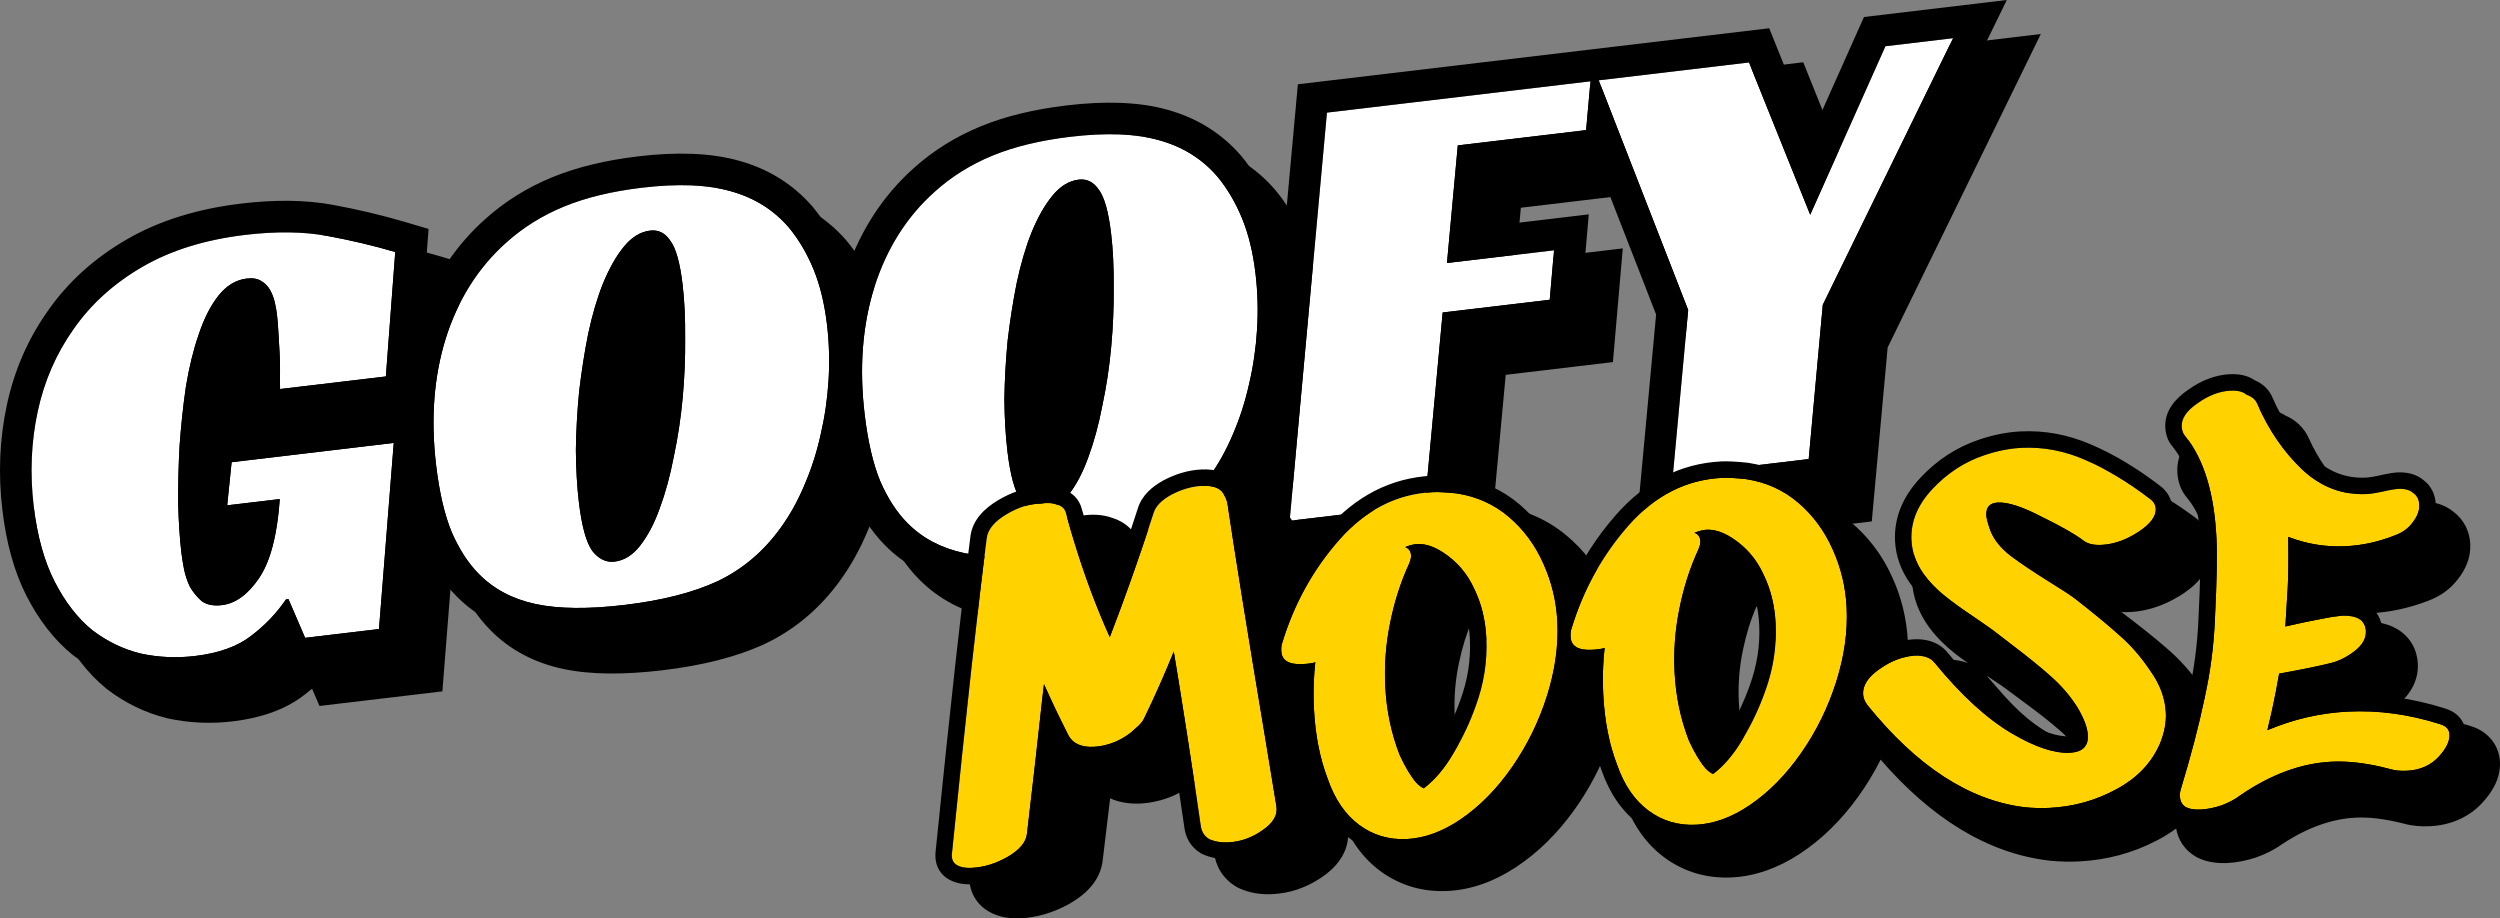 <svg width="147" height="54" viewBox="0 0 147 54" fill="none" xmlns="http://www.w3.org/2000/svg">
<rect x="0" y="0" width="147" height="54" fill="#808080" stroke="none"/>
<path fill-rule="evenodd" clip-rule="evenodd" d="M17.88 40.872C18.041 40.751 18.197 40.626 18.35 40.497L18.786 41.511L26.011 40.652L26.593 33.317C26.671 33.549 26.755 33.773 26.843 33.99L26.851 34.008L26.859 34.026C27.372 35.202 28.021 36.231 28.839 37.054C29.997 38.231 31.449 38.979 33.116 39.334C34.746 39.68 36.714 39.678 38.951 39.412C41.283 39.135 43.312 38.633 44.984 37.854L45.001 37.847C46.757 37.008 48.225 35.757 49.4 34.132C50.023 33.273 50.551 32.322 50.989 31.289C51.216 30.766 51.418 30.232 51.594 29.688C51.725 30.151 51.874 30.586 52.041 30.994L52.048 31.012L52.056 31.03C52.569 32.206 53.218 33.235 54.037 34.058C55.195 35.235 56.646 35.983 58.314 36.338C59.943 36.685 61.911 36.682 64.149 36.416C66.48 36.139 68.51 35.637 70.182 34.858L70.198 34.851C71.955 34.012 73.424 32.76 74.599 31.134C75.222 30.275 75.749 29.326 76.187 28.293C76.266 28.111 76.342 27.927 76.415 27.743L75.775 34.735L87.487 33.343L88.536 22.04L94.839 21.291L95.42 14.605L89.138 15.352L89.426 12.215L95.858 11.45L99.379 20.493L98.306 32.056L110.06 30.659L110.994 20.431L120 2L111.602 2.998L108.53 9.879L106.03 3.661L78.316 6.956L77.445 16.48C77.274 15.634 77.041 14.843 76.739 14.113C76.292 13.032 75.718 12.055 75.008 11.196L74.996 11.181L74.984 11.167C73.838 9.835 72.374 8.932 70.652 8.456C68.967 7.981 66.964 7.932 64.724 8.198C62.835 8.423 61.14 8.823 59.667 9.428C58.198 10.031 56.881 10.85 55.728 11.887C53.942 13.482 52.641 15.479 51.812 17.831C51.729 17.584 51.639 17.343 51.541 17.109C51.094 16.028 50.52 15.051 49.811 14.192L49.799 14.177L49.787 14.163C48.641 12.831 47.177 11.928 45.455 11.452C43.77 10.977 41.766 10.928 39.526 11.194C37.637 11.419 35.942 11.819 34.469 12.424C33.001 13.027 31.683 13.846 30.53 14.883C28.9 16.339 27.674 18.13 26.842 20.219L27.2 15.462L25.764 15.037C24.433 14.645 23.038 14.315 21.58 14.046C19.955 13.748 18.155 13.735 16.204 13.967C13.653 14.27 11.384 14.958 9.446 16.082C7.558 17.176 6.001 18.573 4.814 20.278C3.642 21.932 2.84 23.78 2.405 25.805C1.974 27.806 1.889 29.866 2.139 31.976C2.367 33.898 2.826 35.61 3.568 37.057C4.275 38.433 5.159 39.599 6.25 40.489L6.273 40.507L6.296 40.525C7.365 41.342 8.546 41.917 9.829 42.232L9.856 42.239L9.883 42.245C11.132 42.513 12.4 42.569 13.679 42.417C15.281 42.227 16.733 41.758 17.88 40.872Z" fill="black"/>
<path d="M13.619 27.177L23.152 26.043L22.284 36.988L17.941 37.504L16.962 35.228L16.814 35.245C16.264 36.059 15.578 36.776 14.755 37.397C13.958 38.015 12.859 38.407 11.461 38.574C10.381 38.702 9.318 38.654 8.271 38.429C7.246 38.178 6.295 37.717 5.42 37.049C4.566 36.353 3.832 35.406 3.217 34.208C2.602 33.01 2.19 31.526 1.98 29.757C1.753 27.84 1.832 25.986 2.217 24.196C2.602 22.406 3.306 20.789 4.329 19.347C5.35 17.88 6.698 16.66 8.375 15.688C10.051 14.716 12.067 14.09 14.423 13.81C16.239 13.594 17.846 13.615 19.246 13.872C20.645 14.13 21.976 14.445 23.24 14.818L22.689 22.136L16.468 22.875C16.461 22.602 16.459 22.278 16.465 21.904C16.47 21.529 16.462 21.144 16.44 20.748C16.415 20.327 16.391 19.919 16.369 19.523C16.347 19.127 16.319 18.781 16.284 18.486C16.261 18.29 16.222 18.07 16.168 17.827C16.112 17.559 16.02 17.309 15.893 17.075C15.765 16.841 15.595 16.662 15.381 16.537C15.164 16.389 14.872 16.336 14.504 16.38C13.866 16.456 13.309 16.796 12.833 17.401C12.379 17.978 11.996 18.734 11.684 19.669C11.368 20.578 11.117 21.605 10.929 22.749C10.765 23.89 10.642 25.051 10.558 26.232C10.495 27.386 10.469 28.523 10.477 29.644C10.507 30.737 10.57 31.689 10.666 32.5C10.695 32.746 10.744 33.051 10.812 33.417C10.88 33.783 10.998 34.143 11.164 34.497C11.352 34.823 11.585 35.107 11.862 35.348C12.161 35.562 12.556 35.64 13.047 35.581C13.857 35.485 14.59 34.949 15.245 33.974C15.901 32.999 16.303 31.456 16.451 29.345L13.359 29.712L13.619 27.177Z" fill="white"/>
<path d="M37.745 11.037C39.855 10.786 41.592 10.854 42.957 11.24C44.346 11.623 45.488 12.335 46.383 13.375C46.964 14.078 47.446 14.893 47.83 15.82C48.213 16.746 48.479 17.836 48.628 19.089C48.756 20.171 48.786 21.264 48.718 22.368C48.65 23.473 48.491 24.551 48.243 25.602C48.016 26.626 47.697 27.611 47.286 28.557C46.898 29.476 46.436 30.303 45.901 31.04C44.896 32.43 43.664 33.474 42.203 34.171C40.765 34.84 38.941 35.306 36.733 35.569C34.598 35.823 32.854 35.806 31.501 35.518C30.148 35.23 29.033 34.64 28.156 33.748C27.535 33.124 27.002 32.302 26.558 31.283C26.138 30.262 25.833 28.952 25.644 27.355C25.32 24.627 25.511 22.137 26.214 19.885C26.939 17.605 28.123 15.733 29.766 14.266C30.756 13.376 31.891 12.668 33.172 12.142C34.454 11.616 35.978 11.247 37.745 11.037ZM36.133 33.023C36.697 32.956 37.196 32.648 37.628 32.098C38.082 31.521 38.468 30.789 38.786 29.904C39.126 28.992 39.404 27.974 39.619 26.852C39.859 25.727 40.033 24.572 40.142 23.388C40.25 22.204 40.299 21.039 40.287 19.894C40.298 18.721 40.247 17.668 40.137 16.734C39.985 15.456 39.747 14.6 39.422 14.165C39.118 13.703 38.721 13.501 38.23 13.559C37.666 13.626 37.155 13.936 36.698 14.489C36.241 15.042 35.829 15.764 35.462 16.655C35.116 17.518 34.823 18.512 34.583 19.637C34.365 20.735 34.188 21.865 34.052 23.028C33.941 24.188 33.877 25.329 33.861 26.453C33.869 27.573 33.929 28.6 34.039 29.534C34.205 30.935 34.468 31.888 34.826 32.394C35.206 32.872 35.642 33.082 36.133 33.023Z" fill="white"/>
<path d="M62.942 8.042C65.052 7.791 66.79 7.858 68.154 8.244C69.543 8.627 70.685 9.339 71.58 10.379C72.161 11.082 72.644 11.897 73.027 12.824C73.41 13.75 73.677 14.84 73.825 16.093C73.953 17.175 73.983 18.268 73.915 19.372C73.847 20.477 73.689 21.555 73.44 22.607C73.213 23.63 72.894 24.615 72.484 25.561C72.095 26.48 71.633 27.307 71.098 28.044C70.094 29.434 68.861 30.478 67.401 31.175C65.962 31.845 64.139 32.311 61.93 32.573C59.795 32.827 58.052 32.81 56.699 32.522C55.346 32.234 54.231 31.644 53.353 30.752C52.732 30.128 52.199 29.306 51.755 28.288C51.335 27.266 51.031 25.956 50.841 24.359C50.518 21.631 50.708 19.141 51.412 16.889C52.137 14.61 53.321 12.737 54.964 11.271C55.953 10.38 57.088 9.672 58.37 9.146C59.651 8.62 61.175 8.252 62.942 8.042ZM61.33 30.028C61.895 29.961 62.393 29.652 62.825 29.102C63.279 28.525 63.666 27.794 63.984 26.908C64.323 25.996 64.601 24.978 64.816 23.856C65.056 22.731 65.231 21.576 65.339 20.392C65.448 19.208 65.496 18.043 65.485 16.898C65.495 15.726 65.445 14.672 65.334 13.738C65.183 12.46 64.944 11.604 64.619 11.169C64.315 10.707 63.918 10.505 63.427 10.563C62.863 10.63 62.352 10.94 61.895 11.493C61.438 12.046 61.026 12.768 60.659 13.659C60.313 14.522 60.021 15.517 59.781 16.642C59.562 17.739 59.385 18.869 59.249 20.032C59.138 21.192 59.074 22.333 59.058 23.457C59.066 24.577 59.126 25.604 59.237 26.538C59.403 27.939 59.665 28.892 60.024 29.398C60.404 29.876 60.839 30.086 61.33 30.028Z" fill="white"/>
<path d="M78.024 6.622L93.52 4.78L93.263 7.651L85.718 8.549L85.082 15.465L91.376 14.717L91.124 17.626L84.829 18.374L83.78 29.676L75.83 30.622L78.024 6.622Z" fill="white"/>
<path d="M107.18 17.922L106.351 26.993L98.364 27.942L99.265 18.228L94.006 4.722L102.84 3.672L106.44 12.627L110.864 2.718L114.84 2.245L107.18 17.922Z" fill="white"/>
<path fill-rule="evenodd" clip-rule="evenodd" d="M12.481 25.443L23.651 24.115C23.653 24.04 23.656 23.965 23.66 23.89L14.671 24.958L14.615 22.927C14.607 22.62 14.606 22.269 14.612 21.877C14.616 21.55 14.609 21.209 14.589 20.855C14.565 20.433 14.541 20.024 14.519 19.626C14.498 19.257 14.472 18.951 14.443 18.705C14.434 18.626 14.419 18.532 14.399 18.422C14.365 18.458 14.328 18.5 14.289 18.55C14.003 18.913 13.707 19.461 13.441 20.258L13.438 20.267L13.434 20.277C13.162 21.064 12.934 21.98 12.761 23.032C12.648 23.824 12.554 24.628 12.481 25.443ZM10.558 26.232C10.642 25.051 10.765 23.89 10.929 22.749C11.117 21.605 11.368 20.578 11.684 19.669C11.996 18.734 12.379 17.978 12.833 17.401C13.309 16.796 13.866 16.456 14.504 16.38C14.872 16.336 15.164 16.389 15.381 16.537C15.595 16.662 15.765 16.841 15.893 17.075C16.02 17.309 16.112 17.559 16.168 17.827C16.222 18.07 16.261 18.29 16.284 18.486C16.319 18.781 16.347 19.127 16.369 19.523C16.391 19.919 16.415 20.327 16.44 20.748C16.445 20.835 16.449 20.922 16.453 21.008C16.465 21.313 16.469 21.612 16.465 21.904C16.459 22.278 16.461 22.602 16.468 22.875L22.689 22.136L23.24 14.818C21.976 14.445 20.645 14.13 19.246 13.872C17.846 13.615 16.239 13.594 14.423 13.81C12.067 14.09 10.051 14.716 8.375 15.688C6.698 16.66 5.35 17.88 4.329 19.347C3.306 20.789 2.602 22.406 2.217 24.196C1.832 25.986 1.753 27.84 1.98 29.757C2.19 31.526 2.602 33.01 3.217 34.208L1.568 35.057C0.826 33.61 0.367 31.898 0.139 29.976C-0.111 27.866 -0.026 25.806 0.405 23.805C0.84 21.78 1.642 19.932 2.814 18.278C4.001 16.573 5.558 15.176 7.446 14.082C9.384 12.958 11.653 12.27 14.205 11.967C16.155 11.735 17.955 11.748 19.58 12.046C21.038 12.315 22.433 12.645 23.764 13.037L25.2 13.462L24.842 18.218C25.674 16.129 26.9 14.339 28.53 12.883C29.683 11.846 31.001 11.027 32.469 10.424C33.942 9.819 35.637 9.419 37.526 9.194C39.766 8.928 41.77 8.977 43.455 9.452C45.177 9.928 46.641 10.831 47.787 12.163L47.799 12.177L47.811 12.192C48.52 13.051 49.094 14.028 49.542 15.109C49.639 15.343 49.729 15.584 49.812 15.831C50.641 13.479 51.941 11.482 53.728 9.887C54.881 8.85 56.198 8.031 57.667 7.428C59.14 6.823 60.835 6.423 62.723 6.198C64.964 5.932 66.968 5.981 68.653 6.456C70.374 6.932 71.838 7.835 72.984 9.167L72.996 9.181L73.008 9.196C73.718 10.055 74.292 11.032 74.739 12.113C75.041 12.842 75.274 13.634 75.445 14.479L76.315 4.956L104.03 1.661L106.529 7.879L109.602 0.999L118 0L108.994 18.431L108.06 28.659L96.306 30.056L97.379 18.493L93.858 9.45L87.426 10.215L87.138 13.352L93.42 12.605L92.839 19.291L86.536 20.04L85.487 31.343L73.775 32.735L74.415 25.744C74.342 25.928 74.266 26.112 74.187 26.294C73.749 27.326 73.221 28.276 72.598 29.134C71.423 30.76 69.954 32.013 68.198 32.851L68.19 32.855L68.182 32.858C66.51 33.637 64.48 34.139 62.149 34.416C59.911 34.682 57.943 34.685 56.314 34.338C54.647 33.983 53.195 33.235 52.037 32.059C51.218 31.235 50.569 30.206 50.056 29.03L50.048 29.012L50.041 28.994C49.873 28.587 49.725 28.151 49.594 27.689C49.418 28.232 49.216 28.766 48.99 29.289C48.552 30.322 48.024 31.271 47.401 32.129C46.226 33.755 44.757 35.008 43.001 35.847L42.993 35.85L42.985 35.854C41.312 36.632 39.283 37.135 36.951 37.412C34.714 37.678 32.746 37.68 31.116 37.334C29.449 36.979 27.998 36.231 26.84 35.054C26.021 34.231 25.372 33.202 24.859 32.026L24.851 32.008L24.843 31.99C24.755 31.774 24.671 31.55 24.593 31.318L24.011 38.652L16.786 39.511L16.35 38.498C16.197 38.626 16.041 38.751 15.88 38.872C14.733 39.758 13.281 40.227 11.679 40.417C10.4 40.569 9.132 40.513 7.883 40.245L7.856 40.239L7.829 40.232C6.546 39.917 5.365 39.342 4.296 38.525L4.273 38.507L4.25 38.489C3.159 37.599 2.275 36.433 1.568 35.057L3.217 34.208C3.832 35.406 4.566 36.353 5.42 37.049C6.295 37.717 7.246 38.178 8.271 38.429C9.318 38.654 10.381 38.702 11.461 38.574C12.859 38.407 13.958 38.015 14.755 37.397C15.046 37.177 15.32 36.945 15.577 36.701C16.027 36.275 16.424 35.811 16.77 35.311C16.785 35.289 16.8 35.267 16.814 35.245L16.962 35.228L17.941 37.504L22.284 36.988L23.152 26.043L13.619 27.177L13.359 29.712L16.451 29.345C16.402 30.038 16.326 30.67 16.223 31.241C16.012 32.408 15.686 33.319 15.245 33.974C14.59 34.949 13.857 35.485 13.047 35.581C12.556 35.64 12.161 35.562 11.862 35.348C11.585 35.107 11.352 34.823 11.164 34.497C10.998 34.143 10.88 33.783 10.812 33.417C10.744 33.051 10.695 32.746 10.666 32.5C10.57 31.689 10.507 30.737 10.477 29.644C10.469 28.523 10.495 27.386 10.558 26.232ZM12.445 31.69C12.464 31.897 12.485 32.094 12.507 32.281C12.529 32.471 12.57 32.733 12.634 33.076C12.668 33.255 12.723 33.44 12.807 33.631C12.829 33.665 12.851 33.698 12.875 33.729C12.995 33.697 13.288 33.561 13.708 32.937C13.914 32.632 14.116 32.158 14.281 31.472L12.445 31.69ZM28.156 33.748C29.033 34.64 30.148 35.23 31.501 35.518C32.854 35.806 34.598 35.823 36.733 35.569C38.941 35.306 40.765 34.84 42.203 34.171C43.664 33.474 44.896 32.43 45.901 31.04C46.436 30.303 46.898 29.476 47.286 28.557C47.697 27.611 48.016 26.626 48.243 25.602C48.491 24.551 48.65 23.473 48.718 22.368C48.786 21.264 48.756 20.171 48.628 19.089C48.479 17.836 48.213 16.746 47.83 15.82C47.446 14.893 46.964 14.078 46.383 13.375C45.488 12.335 44.346 11.623 42.957 11.24C41.592 10.854 39.855 10.786 37.745 11.037C35.978 11.247 34.454 11.616 33.172 12.142C31.891 12.668 30.756 13.376 29.766 14.266C28.123 15.733 26.939 17.605 26.214 19.885C25.511 22.137 25.32 24.627 25.644 27.355C25.833 28.952 26.138 30.262 26.558 31.283C27.002 32.302 27.535 33.124 28.156 33.748ZM39.422 14.165C39.118 13.703 38.721 13.501 38.23 13.559C37.666 13.626 37.155 13.936 36.698 14.489C36.241 15.042 35.829 15.764 35.462 16.655C35.116 17.518 34.823 18.512 34.583 19.637C34.365 20.735 34.188 21.865 34.052 23.028C33.941 24.188 33.877 25.329 33.861 26.453C33.869 27.573 33.929 28.6 34.039 29.534C34.205 30.935 34.468 31.888 34.826 32.394C35.206 32.872 35.642 33.082 36.133 33.023C36.697 32.956 37.196 32.648 37.628 32.098C38.082 31.521 38.468 30.789 38.786 29.904C39.126 28.992 39.404 27.974 39.619 26.852C39.859 25.727 40.033 24.572 40.142 23.388C40.25 22.204 40.299 21.039 40.287 19.894C40.298 18.721 40.247 17.668 40.137 16.734C39.985 15.456 39.747 14.6 39.422 14.165ZM36.184 30.934C36.482 30.551 36.778 30.013 37.042 29.276L37.046 29.266L37.05 29.256C37.348 28.455 37.6 27.539 37.799 26.502L37.803 26.483L37.806 26.464C38.031 25.413 38.194 24.332 38.296 23.218C38.399 22.094 38.445 20.992 38.434 19.912L38.434 19.895L38.434 19.878C38.444 18.765 38.396 17.793 38.296 16.953C38.234 16.427 38.16 16.023 38.084 15.724C37.791 16.091 37.482 16.62 37.178 17.354C36.883 18.095 36.62 18.977 36.399 20.013C36.193 21.05 36.025 22.12 35.895 23.225C35.79 24.322 35.73 25.4 35.714 26.459C35.723 27.515 35.779 28.466 35.88 29.315C35.956 29.959 36.049 30.449 36.147 30.806C36.16 30.852 36.172 30.894 36.184 30.934ZM53.353 30.752C54.231 31.644 55.346 32.234 56.699 32.522C58.052 32.81 59.795 32.827 61.93 32.573C64.139 32.311 65.962 31.845 67.401 31.175C68.861 30.478 70.094 29.434 71.098 28.044C71.633 27.307 72.095 26.48 72.484 25.561C72.894 24.615 73.213 23.63 73.44 22.607C73.689 21.555 73.847 20.477 73.915 19.372C73.983 18.268 73.953 17.175 73.825 16.093C73.677 14.84 73.41 13.75 73.027 12.824C72.644 11.897 72.161 11.082 71.58 10.379C70.685 9.339 69.543 8.627 68.154 8.244C66.79 7.858 65.052 7.791 62.942 8.042C61.175 8.252 59.651 8.62 58.37 9.146C57.088 9.672 55.953 10.38 54.964 11.271C53.321 12.737 52.137 14.61 51.412 16.889C50.708 19.141 50.518 21.631 50.841 24.359C51.031 25.956 51.335 27.266 51.755 28.288C52.199 29.306 52.732 30.128 53.353 30.752ZM64.619 11.169C64.944 11.604 65.183 12.46 65.334 13.738C65.445 14.672 65.495 15.726 65.485 16.898C65.496 18.043 65.448 19.208 65.339 20.392C65.231 21.576 65.056 22.731 64.816 23.856C64.601 24.978 64.323 25.996 63.984 26.908C63.666 27.794 63.279 28.525 62.825 29.102C62.393 29.652 61.895 29.961 61.33 30.028C60.839 30.086 60.404 29.876 60.024 29.398C59.665 28.892 59.403 27.939 59.237 26.538C59.126 25.604 59.066 24.577 59.058 23.457C59.074 22.333 59.138 21.192 59.249 20.032C59.385 18.869 59.562 17.739 59.781 16.642C60.021 15.517 60.313 14.522 60.659 13.659C61.026 12.768 61.438 12.046 61.895 11.493C62.352 10.94 62.863 10.63 63.427 10.563C63.918 10.505 64.315 10.707 64.619 11.169ZM62.376 14.358C62.08 15.099 61.817 15.982 61.596 17.017C61.39 18.054 61.222 19.124 61.093 20.229C60.988 21.326 60.928 22.404 60.912 23.463C60.92 24.519 60.977 25.47 61.077 26.319C61.154 26.963 61.246 27.453 61.345 27.811C61.357 27.856 61.37 27.898 61.382 27.938C61.679 27.555 61.975 27.017 62.24 26.28L62.243 26.27L62.247 26.26C62.545 25.459 62.797 24.543 62.996 23.506L63 23.487L63.004 23.468C63.228 22.418 63.391 21.336 63.493 20.223C63.596 19.098 63.642 17.997 63.631 16.916L63.631 16.899L63.631 16.882C63.641 15.77 63.593 14.797 63.494 13.957C63.431 13.431 63.358 13.027 63.281 12.729C62.989 13.095 62.679 13.624 62.376 14.358ZM84.829 18.374L91.124 17.626L91.376 14.717L85.082 15.465L85.718 8.549L93.263 7.651L93.52 4.78L78.024 6.622L75.83 30.622L83.78 29.676L84.829 18.374ZM99.265 18.228L98.364 27.942L106.351 26.993L107.18 17.922L114.84 2.245L110.864 2.718L106.44 12.627L102.84 3.672L94.006 4.722L99.265 18.228Z" fill="black"/>
<path fill-rule="evenodd" clip-rule="evenodd" d="M79.801 32.904C78.756 34.051 77.89 35.31 77.203 36.677C76.865 34.646 76.597 32.979 76.397 31.675L76.379 31.551L76.341 31.431C76.296 31.288 76.213 31.034 76.065 30.778C75.438 29.477 74.028 29.273 73.122 29.316C72.25 29.357 71.415 29.601 70.628 29.998L70.617 30.004L70.605 30.01C69.847 30.407 69.045 31.036 68.73 32.026C68.437 32.903 68.136 33.77 67.829 34.628C67.552 33.819 67.291 32.98 67.044 32.112C66.816 31.232 66.147 30.678 65.392 30.447C64.82 30.247 64.24 30.233 63.714 30.306C62.753 30.344 61.843 30.66 61.003 31.145C60.133 31.648 59.216 32.449 59.038 33.674L59.037 33.682L59.036 33.69C58.523 37.493 57.85 43.38 57.015 51.338C56.978 51.688 57 52.117 57.192 52.553C57.394 53.011 57.735 53.362 58.139 53.596C58.765 53.956 59.449 54.022 60.013 53.995C61.002 53.947 61.946 53.653 62.83 53.172L62.84 53.167L62.849 53.161C63.722 52.672 64.706 51.855 64.841 50.569C65.001 49.254 65.146 48.045 65.276 46.942C65.838 47.195 66.462 47.275 67.047 47.247C67.699 47.216 68.33 47.063 68.933 46.815L68.955 46.806L68.977 46.796C69.557 46.539 70.094 46.208 70.547 45.781C70.595 45.742 70.644 45.701 70.692 45.658C70.933 47.171 71.163 48.661 71.382 50.129C71.484 50.935 71.912 51.688 72.719 52.153L72.79 52.194L72.865 52.229C73.49 52.516 74.157 52.607 74.805 52.576C75.853 52.526 76.822 52.189 77.683 51.608C78.485 51.081 79.315 50.194 79.271 48.968C79.752 49.887 80.398 50.675 81.24 51.275C82.38 52.088 83.697 52.457 85.116 52.389C86.531 52.322 87.872 51.82 89.121 51.001L89.123 51L89.125 50.999C90.436 50.135 91.576 49.005 92.556 47.641C93.463 46.378 94.173 45.016 94.685 43.557C94.815 44.838 95.089 46.035 95.523 47.138C96.021 48.503 96.804 49.663 97.947 50.478C99.086 51.291 100.404 51.66 101.823 51.592C103.237 51.525 104.578 51.022 105.828 50.204L105.83 50.203L105.832 50.201C107.143 49.338 108.283 48.208 109.263 46.843C109.762 46.148 110.202 45.422 110.581 44.667C113.536 48.078 116.842 50.186 120.527 50.608L120.543 50.61L120.559 50.611C121.116 50.665 121.672 50.679 122.228 50.652C123.861 50.575 125.4 50.164 126.821 49.42C127.227 49.211 127.607 48.976 127.958 48.717C128.071 49.371 128.446 49.986 129.124 50.378L129.185 50.413L129.248 50.443C129.827 50.718 130.439 50.769 130.961 50.745C131.517 50.718 132.069 50.608 132.61 50.434L132.639 50.425L132.668 50.415C133.211 50.22 133.726 49.968 134.179 49.64C135.725 48.623 137.166 48.142 138.52 48.077C139.293 48.04 140.229 48.143 141.349 48.43C141.852 48.573 142.373 48.605 142.868 48.582C144.048 48.526 145.124 48.095 145.939 47.226C146.474 46.656 147.049 45.821 146.997 44.789C146.971 44.292 146.786 43.78 146.384 43.359C146.017 42.974 145.573 42.773 145.194 42.666C143.585 42.174 141.972 41.91 140.359 41.883C140.526 41.781 140.688 41.671 140.845 41.553C141.573 41.007 142.226 40.157 142.168 39.014C142.127 38.226 141.744 37.451 140.938 36.98C140.259 36.583 139.489 36.53 138.879 36.559L138.817 36.562L138.216 36.632L138.168 36.64C137.997 36.67 137.826 36.7 137.655 36.731C137.667 36.517 137.676 36.275 137.682 36.007C138.23 36.07 138.785 36.089 139.346 36.062C140.501 36.007 141.635 35.762 142.74 35.34C143.448 35.083 144.073 34.658 144.536 34.041C144.963 33.499 145.293 32.799 145.251 31.98C145.215 31.277 144.91 30.568 144.242 30.076C143.577 29.543 142.777 29.452 142.171 29.481C141.928 29.492 141.586 29.553 141.297 29.608L141.264 29.614L141.232 29.621C140.742 29.731 140.486 29.765 140.394 29.769C139.491 29.812 138.707 29.545 137.956 28.876C137.069 28.062 136.33 27.036 135.756 25.768C135.466 25.111 134.949 24.681 134.38 24.432C133.749 24.037 133.037 23.98 132.508 24.005C131.478 24.054 130.534 24.433 129.695 25.008C128.893 25.537 127.959 26.442 128.028 27.781C128.053 28.27 128.208 28.838 128.64 29.322C128.948 29.697 129.221 30.174 129.444 30.771C129.305 30.615 129.148 30.477 128.979 30.359C127.63 29.365 126.272 28.573 124.905 28.004C123.469 27.396 121.971 27.12 120.429 27.194C119.57 27.235 118.704 27.405 117.836 27.686C116.392 28.152 115.135 28.95 114.078 30.047C112.973 31.195 112.341 32.571 112.42 34.124C112.472 35.129 112.83 36.055 113.429 36.879L113.436 36.889L113.444 36.899C113.867 37.465 114.372 37.972 114.948 38.422C115.186 38.608 115.443 38.799 115.718 38.993C115.241 38.814 114.738 38.763 114.276 38.785C113.523 38.821 112.813 39.023 112.149 39.347C112.198 38.794 112.209 38.244 112.181 37.697C112.112 36.363 111.797 35.085 111.234 33.873C110.658 32.613 109.838 31.532 108.773 30.655C107.659 29.736 106.346 29.171 104.88 28.954L104.838 28.948L104.796 28.943C104.165 28.88 103.597 28.845 103.154 28.866C100.545 28.991 98.312 30.126 96.507 32.106L96.507 32.107C95.764 32.922 95.112 33.793 94.55 34.72C94.543 34.704 94.535 34.687 94.528 34.671C93.951 33.411 93.132 32.329 92.067 31.452C90.952 30.534 89.64 29.968 88.174 29.751L88.132 29.745L88.089 29.741C87.459 29.678 86.891 29.642 86.448 29.664C83.838 29.788 81.606 30.924 79.801 32.904L79.801 32.904ZM103.286 35.647C102.945 36.431 102.678 37.281 102.49 38.198L102.489 38.202L102.488 38.206C102.272 39.234 102.191 40.262 102.244 41.293C102.3 42.38 102.507 43.395 102.86 44.344C102.879 44.313 102.898 44.281 102.918 44.249L102.926 44.234L102.935 44.22C103.396 43.475 103.77 42.708 104.059 41.919L104.063 41.908L104.067 41.898C104.463 40.861 104.629 39.824 104.575 38.773C104.533 37.962 104.349 37.276 104.05 36.689L104.038 36.665L104.026 36.64C103.843 36.249 103.599 35.922 103.286 35.647ZM122.031 43.919C121.781 43.588 121.479 43.264 121.118 42.949C120.58 42.478 119.878 41.924 119.003 41.284L117.95 40.501L117.653 40.289C117.452 40.152 117.171 39.965 116.806 39.724L117.302 40.289C118.77 42.024 119.677 42.682 120.879 43.357L120.882 43.359L120.884 43.36C121.327 43.611 121.708 43.792 122.031 43.919ZM124.742 35.99C125.821 36.804 126.706 37.509 127.384 38.102C128.14 38.739 128.814 39.495 129.413 40.355C129.517 40.497 129.616 40.641 129.708 40.787C129.832 39.972 129.911 39.152 129.945 38.327L129.945 38.318L129.946 38.309C130.052 36.276 130.076 34.853 130.033 33.996C130.014 33.638 129.986 33.3 129.948 32.981C129.675 33.957 128.833 34.618 128.213 35.007C127.3 35.578 126.303 35.938 125.237 35.989C125.077 35.996 124.909 35.997 124.736 35.986L124.742 35.99ZM86.579 36.444C86.238 37.229 85.972 38.078 85.784 38.995L85.783 38.999L85.782 39.003C85.566 40.032 85.485 41.059 85.538 42.09C85.593 43.177 85.801 44.192 86.154 45.141C86.173 45.11 86.192 45.078 86.211 45.046L86.22 45.032L86.228 45.017C86.69 44.272 87.064 43.505 87.353 42.716L87.357 42.706L87.361 42.695C87.757 41.659 87.922 40.621 87.868 39.57C87.827 38.759 87.643 38.073 87.344 37.486L87.331 37.462L87.32 37.437C87.136 37.046 86.892 36.719 86.579 36.444Z" fill="black"/>
<path d="M72.001 29.151C72.052 29.22 72.106 29.348 72.163 29.536C72.594 32.449 73.334 37.051 74.385 43.344L75.05 47.39C75.147 47.91 74.873 48.388 74.226 48.826C73.604 49.262 72.936 49.498 72.222 49.533C71.793 49.554 71.421 49.489 71.103 49.338C70.808 49.162 70.639 48.884 70.597 48.504C70.124 45.212 69.598 41.815 69.019 38.314C68.445 39.726 67.865 41.03 67.281 42.228C67.195 42.423 67.026 42.622 66.773 42.826C66.478 43.126 66.097 43.384 65.631 43.598C65.187 43.786 64.751 43.892 64.323 43.913C63.585 43.949 63.085 43.724 62.822 43.236C62.347 42.305 61.868 41.303 61.385 40.23L61.26 41.309C61.048 43.299 60.757 45.866 60.388 49.009C60.341 49.512 59.959 49.972 59.24 50.389C58.544 50.782 57.85 50.995 57.16 51.029C56.779 51.048 56.478 50.991 56.257 50.859C56.036 50.727 55.942 50.505 55.974 50.193C56.823 41.803 57.507 35.615 58.026 31.63C58.096 31.126 58.479 30.666 59.174 30.25C59.869 29.834 60.539 29.622 61.182 29.614C61.561 29.547 61.884 29.567 62.151 29.673C62.442 29.754 62.617 29.924 62.678 30.184C63.406 32.843 64.265 35.269 65.256 37.462C66.165 35.104 67.023 32.676 67.83 30.18C67.953 29.768 68.305 29.405 68.885 29.09C69.49 28.774 70.09 28.601 70.685 28.572C71.398 28.536 71.837 28.729 72.001 29.151Z" fill="#FFD200"/>
<path d="M86.771 41.515C87.255 40.203 87.463 38.869 87.396 37.513C87.343 36.442 87.104 35.476 86.68 34.614C86.278 33.728 85.671 33.019 84.857 32.486C84.315 32.132 83.806 31.966 83.33 31.989C83.14 31.999 82.904 32.058 82.623 32.167C82.842 32.252 82.957 32.413 82.969 32.651C82.976 32.794 82.937 32.963 82.851 33.158C82.356 34.232 81.984 35.395 81.736 36.648C81.486 37.877 81.392 39.11 81.453 40.347C81.524 41.775 81.805 43.12 82.297 44.384C82.618 45.084 82.943 45.628 83.272 46.017C83.423 46.177 83.572 46.289 83.718 46.353C84.385 45.843 84.97 45.146 85.475 44.263C86.004 43.378 86.436 42.462 86.771 41.515ZM85.652 29.012C86.83 29.193 87.854 29.655 88.726 30.399C89.598 31.143 90.275 32.063 90.759 33.161C91.241 34.234 91.512 35.365 91.571 36.555C91.64 37.959 91.438 39.412 90.963 40.914C90.489 42.417 89.806 43.81 88.916 45.094C88.025 46.379 87.014 47.406 85.884 48.178C84.822 48.898 83.768 49.284 82.721 49.336C81.674 49.388 80.742 49.112 79.924 48.508C79.108 47.905 78.49 47.005 78.074 45.809C77.608 44.592 77.337 43.21 77.26 41.663C77.214 40.735 77.241 39.828 77.34 38.94C77.176 38.996 76.927 39.032 76.594 39.049C75.785 39.089 75.367 38.835 75.34 38.288C75.331 38.097 75.347 37.941 75.389 37.82C76.086 35.52 77.203 33.497 78.738 31.751C80.297 29.981 82.135 29.043 84.253 28.939C84.562 28.923 85.028 28.948 85.652 29.012Z" fill="#FFD200"/>
<path d="M103.781 40.674C104.265 39.362 104.473 38.028 104.406 36.672C104.354 35.601 104.115 34.635 103.691 33.774C103.289 32.887 102.681 32.178 101.868 31.646C101.326 31.291 100.816 31.125 100.341 31.149C100.15 31.158 99.915 31.217 99.634 31.327C99.853 31.411 99.968 31.573 99.98 31.811C99.987 31.953 99.947 32.122 99.862 32.317C99.366 33.391 98.994 34.554 98.746 35.807C98.497 37.036 98.403 38.269 98.464 39.506C98.534 40.934 98.816 42.279 99.307 43.543C99.628 44.243 99.953 44.787 100.283 45.176C100.434 45.336 100.582 45.448 100.729 45.512C101.395 45.002 101.981 44.305 102.486 43.422C103.015 42.537 103.446 41.621 103.781 40.674ZM102.662 28.172C103.84 28.352 104.865 28.814 105.736 29.558C106.608 30.302 107.286 31.223 107.769 32.32C108.252 33.393 108.522 34.525 108.581 35.714C108.651 37.118 108.448 38.571 107.974 40.074C107.499 41.576 106.817 42.969 105.926 44.253C105.036 45.538 104.025 46.566 102.894 47.337C101.832 48.057 100.778 48.444 99.731 48.495C98.684 48.547 97.752 48.271 96.935 47.667C96.118 47.064 95.501 46.164 95.084 44.968C94.618 43.751 94.347 42.369 94.271 40.822C94.225 39.895 94.252 38.987 94.351 38.099C94.187 38.155 93.938 38.191 93.605 38.208C92.796 38.248 92.378 37.994 92.351 37.447C92.341 37.257 92.357 37.101 92.399 36.979C93.096 34.679 94.213 32.656 95.749 30.91C97.307 29.14 99.145 28.202 101.263 28.098C101.573 28.082 102.039 28.107 102.662 28.172Z" fill="#FFD200"/>
<path d="M122.485 31.771C122.014 31.413 121.204 30.952 120.055 30.389C118.929 29.8 118.068 29.521 117.473 29.55C116.998 29.574 116.771 29.824 116.795 30.299C116.803 30.466 116.877 30.749 117.016 31.147C117.209 31.686 117.604 32.192 118.2 32.663C118.795 33.111 119.572 33.633 120.532 34.229C121.319 34.715 121.824 35.048 122.048 35.228C123.14 36.08 124.01 36.8 124.659 37.388C125.308 37.953 125.902 38.639 126.443 39.447C127.006 40.23 127.309 41.05 127.352 41.906C127.38 42.477 127.267 43.079 127.012 43.712C126.52 44.858 125.658 45.759 124.426 46.416C123.218 47.072 121.912 47.435 120.508 47.504C120.032 47.528 119.554 47.515 119.075 47.468C115.812 47.08 112.719 45.075 109.796 41.45C109.643 41.243 109.561 41.033 109.55 40.819C109.525 40.295 109.846 39.802 110.515 39.34C111.206 38.852 111.897 38.592 112.587 38.557C113.111 38.532 113.499 38.667 113.753 38.965C115.327 40.891 116.851 42.282 118.324 43.14C119.675 43.932 120.803 44.305 121.707 44.261C122.445 44.224 122.798 43.885 122.766 43.242C122.744 42.79 122.538 42.24 122.148 41.591C121.759 40.966 121.265 40.383 120.666 39.84C120.066 39.297 119.308 38.678 118.391 37.984L117.387 37.211C117.287 37.121 116.83 36.797 116.015 36.241C115.349 35.797 114.78 35.384 114.308 35.002C113.836 34.62 113.433 34.199 113.1 33.738C112.664 33.115 112.429 32.459 112.395 31.769C112.342 30.698 112.746 29.701 113.607 28.776C114.49 27.826 115.518 27.155 116.692 26.763C117.442 26.511 118.163 26.368 118.853 26.334C120.138 26.27 121.39 26.507 122.609 27.043C123.852 27.577 125.118 28.338 126.408 29.323C126.63 29.48 126.747 29.676 126.759 29.914C126.781 30.366 126.434 30.825 125.718 31.29C125.001 31.754 124.286 32.004 123.572 32.04C123.096 32.063 122.734 31.974 122.485 31.771Z" fill="#FFD200"/>
<path d="M143.464 42.577C143.827 42.678 144.016 42.884 144.031 43.193C144.05 43.574 143.844 44.001 143.415 44.476C142.94 45 142.309 45.282 141.524 45.32C141.143 45.339 140.82 45.307 140.553 45.225C139.272 44.883 138.12 44.737 137.097 44.788C135.312 44.876 133.52 45.537 131.72 46.771C131.421 47 131.05 47.198 130.604 47.363C130.182 47.503 129.78 47.582 129.4 47.601C129.043 47.619 128.754 47.574 128.534 47.465C128.313 47.333 128.195 47.124 128.181 46.839C128.173 46.672 128.19 46.528 128.231 46.407C128.826 44.445 129.288 42.681 129.616 41.115C129.968 39.547 130.176 37.962 130.239 36.361C130.348 34.209 130.377 32.633 130.328 31.634C130.197 28.993 129.586 26.996 128.493 25.643C128.367 25.506 128.298 25.318 128.286 25.08C128.263 24.605 128.574 24.148 129.22 23.71C129.866 23.249 130.509 23.003 131.152 22.971C131.58 22.95 131.894 23.03 132.094 23.211C132.409 23.314 132.621 23.495 132.729 23.752C133.402 25.293 134.288 26.585 135.39 27.627C136.49 28.646 137.753 29.12 139.181 29.05C139.443 29.037 139.833 28.97 140.352 28.849C140.683 28.785 140.896 28.75 140.991 28.746C141.396 28.726 141.698 28.806 141.897 28.987C142.12 29.143 142.239 29.376 142.254 29.685C142.27 30.018 142.144 30.358 141.875 30.706C141.63 31.052 141.285 31.307 140.84 31.472C139.88 31.854 138.913 32.069 137.937 32.117C136.771 32.174 135.641 31.992 134.547 31.569C134.565 32.904 134.555 33.906 134.517 34.576L134.378 36.837C135.298 36.624 136.219 36.435 137.141 36.271L137.639 36.21C138.591 36.163 139.082 36.461 139.114 37.103C139.135 37.532 138.916 37.924 138.457 38.281C137.997 38.637 137.52 38.876 137.025 38.995C136.294 39.175 135.291 39.379 134.014 39.609C133.81 40.788 133.578 41.897 133.32 42.935C134.862 42.286 136.442 41.922 138.06 41.842C139.845 41.754 141.646 41.999 143.464 42.577Z" fill="#FFD200"/>
<path fill-rule="evenodd" clip-rule="evenodd" d="M72.163 29.536C72.594 32.449 73.334 37.051 74.385 43.344L75.05 47.39C75.147 47.91 74.873 48.388 74.226 48.826C73.604 49.262 72.936 49.498 72.222 49.533C71.793 49.554 71.421 49.489 71.103 49.338C70.808 49.162 70.639 48.884 70.597 48.504C70.205 45.78 69.778 42.983 69.314 40.115C69.217 39.518 69.119 38.917 69.019 38.314C68.785 38.89 68.549 39.449 68.313 39.99C67.971 40.773 67.627 41.52 67.281 42.228C67.195 42.423 67.026 42.622 66.773 42.826C66.478 43.126 66.097 43.384 65.631 43.598C65.187 43.786 64.751 43.892 64.323 43.913C63.585 43.949 63.085 43.724 62.822 43.236C62.605 42.81 62.387 42.37 62.168 41.915C62.084 41.741 62 41.564 61.916 41.386C61.915 41.383 61.914 41.381 61.913 41.379C61.738 41.005 61.562 40.622 61.385 40.23L61.26 41.309C61.233 41.559 61.205 41.817 61.176 42.084C60.974 43.952 60.711 46.26 60.388 49.009C60.341 49.512 59.959 49.972 59.24 50.389C58.544 50.782 57.85 50.995 57.16 51.029C56.779 51.048 56.478 50.991 56.257 50.859C56.036 50.727 55.942 50.505 55.974 50.193C56.823 41.803 57.507 35.615 58.026 31.63C58.096 31.126 58.479 30.666 59.174 30.25C59.869 29.834 60.539 29.622 61.182 29.614C61.561 29.547 61.884 29.567 62.151 29.673C62.442 29.754 62.617 29.924 62.678 30.184C63.267 32.338 63.943 34.34 64.706 36.188C64.885 36.621 65.068 37.046 65.256 37.462C65.421 37.034 65.585 36.603 65.747 36.169C66.475 34.219 67.17 32.222 67.83 30.18C67.953 29.768 68.305 29.405 68.885 29.09C69.49 28.774 70.09 28.601 70.685 28.572C71.398 28.536 71.837 28.729 72.001 29.151C72.052 29.22 72.106 29.348 72.163 29.536ZM72.861 28.699C72.438 27.765 71.455 27.565 70.637 27.605C69.883 27.642 69.148 27.861 68.437 28.232L68.43 28.236L68.424 28.239C67.74 28.61 67.136 29.136 66.906 29.891C66.363 31.57 65.797 33.218 65.208 34.834C64.622 33.308 64.091 31.678 63.615 29.943C63.461 29.319 63.009 28.924 62.461 28.756C62.019 28.592 61.55 28.577 61.093 28.648C60.266 28.674 59.457 28.953 58.677 29.419C57.879 29.897 57.198 30.566 57.068 31.496L57.067 31.501L57.066 31.505C56.546 35.505 55.861 41.703 55.011 50.094C54.983 50.366 55.002 50.672 55.13 50.972C55.263 51.285 55.487 51.526 55.761 51.69C56.207 51.956 56.723 52.019 57.208 51.995C58.07 51.953 58.908 51.687 59.715 51.233L59.72 51.229L59.725 51.226C60.536 50.756 61.255 50.078 61.35 49.112C61.591 47.063 61.798 45.259 61.972 43.699C62.473 44.624 63.408 44.927 64.37 44.879C64.926 44.852 65.474 44.716 66.01 44.488L66.022 44.483L66.034 44.477C66.567 44.233 67.038 43.926 67.424 43.544C67.718 43.3 67.992 43.003 68.157 42.638C68.302 42.341 68.447 42.036 68.592 41.726C68.965 44.077 69.313 46.377 69.637 48.629C69.712 49.263 70.026 49.822 70.607 50.169L70.646 50.192L70.687 50.212C71.177 50.445 71.716 50.527 72.27 50.499C73.175 50.455 74.015 50.154 74.775 49.623C75.56 49.09 76.196 48.285 76.003 47.224L75.339 43.186L75.339 43.184C75.108 41.799 74.892 40.496 74.691 39.275C74.813 39.445 74.973 39.595 75.172 39.716C75.515 39.924 75.907 40.002 76.287 40.017C76.263 40.576 76.266 41.14 76.294 41.711C76.374 43.336 76.659 44.816 77.165 46.141C77.63 47.469 78.344 48.544 79.35 49.287C80.352 50.028 81.506 50.365 82.768 50.303C84.028 50.24 85.251 49.776 86.427 48.979L86.428 48.978L86.429 48.977C87.67 48.13 88.762 47.014 89.711 45.646C90.657 44.281 91.383 42.8 91.886 41.206C92.121 40.46 92.295 39.722 92.406 38.99C92.691 39.113 92.998 39.165 93.298 39.177C93.274 39.735 93.276 40.3 93.304 40.87C93.385 42.495 93.67 43.975 94.175 45.301C94.64 46.628 95.355 47.703 96.36 48.446C97.363 49.187 98.516 49.524 99.779 49.462C101.039 49.4 102.262 48.936 103.437 48.138L103.439 48.137L103.44 48.136C104.681 47.29 105.773 46.173 106.721 44.805C107.508 43.671 108.141 42.457 108.622 41.165C108.688 41.485 108.831 41.773 109.019 42.026L109.03 42.042L109.043 42.058C112.058 45.796 115.358 48.001 118.961 48.428L118.97 48.43L118.979 48.431C119.506 48.483 120.031 48.496 120.556 48.471C122.1 48.394 123.547 47.994 124.885 47.268C126.267 46.53 127.287 45.49 127.879 44.144C127.706 44.775 127.516 45.431 127.309 46.112C127.223 46.373 127.202 46.638 127.215 46.886C127.243 47.453 127.505 47.977 128.038 48.296L128.071 48.316L128.107 48.333C128.526 48.54 128.996 48.59 129.447 48.568C129.929 48.544 130.417 48.444 130.909 48.281L130.925 48.276L130.941 48.27C131.445 48.083 131.899 47.849 132.287 47.556C133.965 46.41 135.581 45.832 137.145 45.754C138.039 45.71 139.083 45.836 140.288 46.156C140.688 46.276 141.124 46.309 141.572 46.287C142.582 46.237 143.465 45.862 144.132 45.125C144.624 44.582 145.035 43.91 144.998 43.145C144.98 42.791 144.855 42.439 144.59 42.151C144.343 41.883 144.033 41.734 143.743 41.65C141.827 41.043 139.915 40.782 138.013 40.876C136.873 40.932 135.753 41.12 134.652 41.438C134.72 41.111 134.785 40.778 134.848 40.44C135.827 40.257 136.63 40.089 137.254 39.936C137.899 39.779 138.498 39.474 139.05 39.045C139.662 38.57 140.123 37.905 140.081 37.056C140.051 36.458 139.78 35.908 139.223 35.57C138.735 35.275 138.145 35.216 137.591 35.244L137.557 35.245L136.997 35.313L136.971 35.318C136.454 35.41 135.938 35.51 135.422 35.617L135.482 34.635L135.483 34.631C135.509 34.178 135.522 33.592 135.523 32.875C136.327 33.055 137.149 33.125 137.985 33.083C139.069 33.03 140.138 32.792 141.187 32.376C141.781 32.153 142.285 31.794 142.652 31.282C143.011 30.815 143.251 30.259 143.221 29.637C143.194 29.095 142.971 28.582 142.501 28.23C142.041 27.841 141.459 27.754 140.943 27.779C140.765 27.788 140.479 27.839 140.168 27.899L140.15 27.902L140.132 27.907C139.625 28.025 139.304 28.075 139.133 28.083C137.981 28.14 136.969 27.77 136.051 26.921C135.057 25.978 134.243 24.8 133.618 23.369C133.407 22.873 133.022 22.545 132.572 22.357C132.124 22.044 131.58 21.981 131.104 22.004C130.241 22.047 129.426 22.376 128.668 22.916C127.931 23.417 127.271 24.144 127.32 25.128C127.339 25.516 127.456 25.929 127.755 26.269C128.659 27.4 129.237 29.159 129.361 31.682C129.408 32.63 129.381 34.165 129.273 36.313L129.273 36.318L129.273 36.323C129.211 37.865 129.011 39.392 128.671 40.903L128.67 40.91L128.669 40.916C128.561 41.428 128.439 41.963 128.302 42.521C128.324 42.3 128.329 42.079 128.318 41.859C128.266 40.798 127.891 39.806 127.238 38.895C126.66 38.034 126.016 37.288 125.302 36.665C124.63 36.057 123.743 35.324 122.648 34.469C122.367 34.244 121.811 33.881 121.041 33.406C120.1 32.822 119.353 32.319 118.792 31.897C118.3 31.506 118.043 31.143 117.928 30.824C117.891 30.718 117.861 30.625 117.836 30.545C118.207 30.614 118.783 30.816 119.607 31.247L119.618 31.252L119.629 31.258C120.762 31.813 121.496 32.237 121.89 32.534C122.393 32.936 123.025 33.036 123.62 33.006C124.535 32.961 125.413 32.641 126.244 32.102C126.999 31.612 127.776 30.883 127.725 29.867C127.697 29.294 127.4 28.845 126.982 28.544C125.647 27.525 124.319 26.725 122.995 26.155C121.645 25.562 120.244 25.296 118.805 25.367C118.015 25.406 117.207 25.569 116.385 25.845C115.05 26.291 113.886 27.054 112.898 28.116C111.894 29.196 111.36 30.439 111.428 31.817C111.472 32.707 111.778 33.537 112.308 34.293L112.312 34.299L112.316 34.305C112.702 34.839 113.165 35.322 113.699 35.754C114.199 36.159 114.792 36.589 115.474 37.044C115.878 37.319 116.189 37.535 116.411 37.691C116.658 37.866 116.741 37.932 116.737 37.928L116.766 37.954L117.804 38.754L117.807 38.756C118.71 39.44 119.445 40.039 120.016 40.557C120.553 41.044 120.986 41.557 121.322 42.096C121.67 42.676 121.785 43.059 121.799 43.279C121.764 43.285 121.718 43.291 121.66 43.294C121.036 43.325 120.107 43.063 118.814 42.305L118.812 42.304L118.811 42.303C117.472 41.524 116.033 40.226 114.502 38.353L114.496 38.345L114.489 38.338C113.98 37.739 113.253 37.556 112.54 37.591C111.63 37.636 110.768 37.978 109.961 38.546C109.688 38.735 109.432 38.951 109.217 39.195C109.492 38 109.605 36.823 109.548 35.667C109.483 34.359 109.185 33.11 108.653 31.926C108.114 30.704 107.351 29.664 106.365 28.822C105.351 27.956 104.157 27.422 102.809 27.215L102.785 27.212L102.762 27.209C102.129 27.143 101.602 27.112 101.215 27.131C98.806 27.25 96.732 28.329 95.022 30.271L95.022 30.271C93.884 31.565 92.964 33.001 92.262 34.577C92.113 33.958 91.907 33.355 91.643 32.767C91.104 31.545 90.341 30.505 89.354 29.663C88.34 28.797 87.147 28.262 85.798 28.056L85.775 28.052L85.751 28.05C85.118 27.984 84.591 27.953 84.205 27.972C81.795 28.091 79.722 29.169 78.012 31.112L78.012 31.112C76.384 32.962 75.203 35.103 74.467 37.526C74.451 37.573 74.438 37.62 74.427 37.667C73.848 34.126 73.412 31.369 73.121 29.395L73.11 29.324L73.09 29.255C73.042 29.098 72.972 28.888 72.861 28.699ZM75.389 37.82C75.347 37.941 75.331 38.097 75.34 38.288C75.364 38.778 75.703 39.033 76.356 39.052C76.431 39.054 76.51 39.053 76.594 39.049C76.927 39.032 77.176 38.996 77.34 38.94C77.303 39.275 77.276 39.612 77.259 39.953C77.231 40.515 77.232 41.085 77.26 41.663C77.337 43.21 77.608 44.592 78.074 45.809C78.49 47.005 79.108 47.905 79.924 48.508C80.742 49.112 81.674 49.388 82.721 49.336C83.768 49.284 84.822 48.898 85.884 48.178C87.014 47.406 88.025 46.379 88.916 45.094C89.806 43.81 90.489 42.417 90.963 40.914C91.261 39.972 91.451 39.049 91.535 38.145C91.556 37.924 91.57 37.704 91.577 37.485C91.586 37.232 91.586 36.98 91.578 36.73C91.578 36.719 91.577 36.708 91.577 36.697C91.575 36.65 91.573 36.602 91.571 36.555C91.568 36.507 91.566 36.459 91.563 36.411C91.49 35.274 91.222 34.191 90.759 33.161C90.275 32.063 89.598 31.143 88.726 30.399C87.854 29.655 86.83 29.193 85.652 29.012C85.028 28.948 84.562 28.923 84.253 28.939C82.135 29.043 80.297 29.981 78.738 31.751C77.203 33.497 76.086 35.52 75.389 37.82ZM92.399 36.979C92.357 37.101 92.341 37.257 92.351 37.447C92.36 37.639 92.418 37.795 92.524 37.915C92.689 38.101 92.969 38.199 93.366 38.211C93.442 38.213 93.521 38.212 93.605 38.208C93.938 38.191 94.187 38.155 94.351 38.099C94.313 38.434 94.286 38.772 94.269 39.112C94.242 39.674 94.242 40.244 94.271 40.822C94.347 42.369 94.618 43.751 95.084 44.968C95.501 46.164 96.118 47.064 96.935 47.667C97.752 48.271 98.684 48.547 99.731 48.495C100.778 48.444 101.832 48.057 102.894 47.337C104.025 46.566 105.036 45.538 105.926 44.253C106.817 42.969 107.499 41.576 107.974 40.074C108.448 38.571 108.651 37.118 108.581 35.714C108.522 34.525 108.252 33.393 107.769 32.32C107.286 31.223 106.608 30.302 105.736 29.558C104.865 28.814 103.84 28.352 102.662 28.172C102.039 28.107 101.573 28.082 101.263 28.098C99.145 28.202 97.307 29.14 95.749 30.91C94.312 32.544 93.242 34.42 92.539 36.539C92.49 36.685 92.444 36.831 92.399 36.979ZM122.148 41.591C122.538 42.24 122.744 42.79 122.766 43.242C122.798 43.885 122.445 44.224 121.707 44.261C120.803 44.305 119.675 43.932 118.324 43.14C116.851 42.282 115.327 40.891 113.753 38.965C113.499 38.667 113.111 38.532 112.587 38.557C111.897 38.592 111.206 38.852 110.515 39.34C109.846 39.802 109.525 40.295 109.55 40.819C109.561 41.033 109.643 41.243 109.796 41.45C112.719 45.075 115.812 47.08 119.075 47.468C119.554 47.515 120.032 47.528 120.508 47.504C121.912 47.435 123.218 47.072 124.426 46.416C125.658 45.759 126.52 44.858 127.012 43.712C127.267 43.079 127.38 42.477 127.352 41.906C127.309 41.05 127.006 40.23 126.443 39.447C125.902 38.639 125.308 37.953 124.659 37.388C124.01 36.8 123.14 36.08 122.048 35.228C121.824 35.048 121.319 34.715 120.532 34.229C119.572 33.633 118.795 33.111 118.2 32.663C117.604 32.192 117.209 31.686 117.016 31.147C116.877 30.749 116.803 30.466 116.795 30.299C116.771 29.824 116.998 29.574 117.473 29.55C118.068 29.521 118.929 29.8 120.055 30.389C121.204 30.952 122.014 31.413 122.485 31.771C122.734 31.974 123.096 32.063 123.572 32.04C124.286 32.004 125.001 31.754 125.718 31.29C126.434 30.825 126.781 30.366 126.759 29.914C126.747 29.676 126.63 29.48 126.408 29.323C125.118 28.338 123.852 27.577 122.609 27.043C121.39 26.507 120.138 26.27 118.853 26.334C118.163 26.368 117.442 26.511 116.692 26.763C115.518 27.155 114.49 27.826 113.607 28.776C112.746 29.701 112.342 30.698 112.395 31.769C112.429 32.459 112.664 33.115 113.1 33.738C113.433 34.199 113.836 34.62 114.308 35.002C114.78 35.384 115.349 35.797 116.015 36.241C116.83 36.797 117.287 37.121 117.387 37.211L118.391 37.984C119.308 38.678 120.066 39.297 120.666 39.84C121.265 40.383 121.759 40.966 122.148 41.591ZM128.493 25.643C129.586 26.996 130.197 28.993 130.328 31.634C130.377 32.633 130.348 34.209 130.239 36.361C130.176 37.962 129.968 39.547 129.616 41.115C129.288 42.681 128.826 44.445 128.231 46.407C128.19 46.528 128.173 46.672 128.181 46.839C128.195 47.124 128.313 47.333 128.534 47.465C128.754 47.574 129.043 47.619 129.4 47.601C129.78 47.582 130.182 47.503 130.604 47.363C131.05 47.198 131.421 47 131.72 46.771C133.52 45.537 135.312 44.876 137.097 44.788C138.12 44.737 139.272 44.883 140.553 45.225C140.82 45.307 141.143 45.339 141.524 45.32C142.309 45.282 142.94 45 143.415 44.476C143.844 44.001 144.05 43.574 144.031 43.193C144.016 42.884 143.827 42.678 143.464 42.577C141.646 41.999 139.845 41.754 138.06 41.842C136.823 41.903 135.607 42.131 134.414 42.525C134.047 42.646 133.682 42.783 133.32 42.935C133.413 42.562 133.502 42.18 133.588 41.789C133.741 41.091 133.883 40.365 134.014 39.609C135.291 39.379 136.294 39.175 137.025 38.995C137.52 38.876 137.997 38.637 138.457 38.281C138.916 37.924 139.135 37.532 139.114 37.103C139.082 36.461 138.591 36.163 137.639 36.21L137.141 36.271C136.547 36.377 135.954 36.493 135.361 36.619C135.033 36.688 134.705 36.761 134.378 36.837L134.517 34.576C134.544 34.091 134.557 33.433 134.555 32.602C134.555 32.283 134.552 31.939 134.547 31.569C134.868 31.693 135.191 31.796 135.518 31.879C136.307 32.078 137.113 32.157 137.937 32.117C138.913 32.069 139.88 31.854 140.84 31.472C141.285 31.307 141.63 31.052 141.875 30.706C142.144 30.358 142.27 30.018 142.254 29.685C142.239 29.376 142.12 29.143 141.897 28.987C141.698 28.806 141.396 28.726 140.991 28.746C140.896 28.75 140.683 28.785 140.352 28.849C139.833 28.97 139.443 29.037 139.181 29.05C137.753 29.12 136.49 28.646 135.39 27.627C134.288 26.585 133.402 25.293 132.729 23.752C132.621 23.495 132.409 23.314 132.094 23.211C131.894 23.03 131.58 22.95 131.152 22.971C130.509 23.003 129.866 23.249 129.22 23.71C128.574 24.148 128.263 24.605 128.286 25.08C128.298 25.318 128.367 25.506 128.493 25.643ZM85.861 41.186L85.863 41.18C86.303 39.987 86.49 38.783 86.429 37.561C86.382 36.607 86.171 35.772 85.812 35.042L85.805 35.028L85.799 35.014C85.473 34.295 84.987 33.728 84.328 33.296C84.167 33.191 84.024 33.116 83.897 33.063C83.86 33.237 83.802 33.401 83.737 33.548L83.734 33.556L83.73 33.563C83.269 34.563 82.919 35.652 82.685 36.836L82.684 36.838L82.684 36.84C82.45 37.991 82.363 39.143 82.42 40.299C82.485 41.618 82.743 42.852 83.188 44.006C83.381 44.424 83.566 44.76 83.74 45.025C84.056 44.684 84.356 44.272 84.635 43.782L84.64 43.774L84.645 43.766C85.141 42.935 85.546 42.077 85.859 41.193L85.861 41.186ZM83.272 46.017C82.943 45.628 82.618 45.084 82.297 44.384C81.805 43.12 81.524 41.775 81.453 40.347C81.392 39.11 81.486 37.877 81.736 36.648C81.984 35.395 82.356 34.232 82.851 33.158C82.883 33.085 82.909 33.016 82.928 32.95C82.96 32.84 82.974 32.741 82.969 32.651C82.957 32.413 82.842 32.252 82.623 32.167C82.904 32.058 83.14 31.999 83.33 31.989C83.483 31.982 83.639 31.994 83.798 32.025C84.136 32.092 84.489 32.245 84.857 32.486C85.671 33.019 86.278 33.728 86.68 34.614C87.104 35.476 87.343 36.442 87.396 37.513C87.463 38.869 87.255 40.203 86.771 41.515C86.436 42.462 86.004 43.378 85.475 44.263C84.97 45.146 84.385 45.843 83.718 46.353C83.572 46.289 83.423 46.177 83.272 46.017ZM102.871 40.346L102.873 40.34C103.313 39.146 103.5 37.942 103.44 36.72C103.393 35.766 103.182 34.931 102.822 34.201L102.816 34.187L102.809 34.173C102.483 33.454 101.998 32.887 101.338 32.455C101.178 32.351 101.035 32.275 100.907 32.222C100.87 32.397 100.812 32.56 100.747 32.707L100.744 32.715L100.74 32.723C100.279 33.722 99.93 34.812 99.695 35.995L99.695 35.997L99.694 35.999C99.461 37.15 99.373 38.303 99.43 39.458C99.496 40.778 99.753 42.011 100.199 43.166C100.392 43.583 100.577 43.92 100.751 44.184C101.067 43.843 101.366 43.431 101.646 42.942L101.65 42.933L101.655 42.925C102.152 42.094 102.556 41.236 102.869 40.352L102.871 40.346ZM100.283 45.176C99.953 44.787 99.628 44.243 99.307 43.543C98.816 42.279 98.534 40.934 98.464 39.506C98.403 38.269 98.497 37.036 98.746 35.807C98.994 34.554 99.366 33.391 99.862 32.317C99.894 32.244 99.919 32.175 99.938 32.109C99.97 32 99.984 31.9 99.98 31.811C99.968 31.573 99.853 31.411 99.634 31.327C99.915 31.217 100.15 31.158 100.341 31.149C100.493 31.141 100.649 31.153 100.808 31.184C101.146 31.251 101.499 31.404 101.868 31.646C102.681 32.178 103.289 32.887 103.691 33.774C104.115 34.635 104.354 35.601 104.406 36.672C104.473 38.028 104.265 39.362 103.781 40.674C103.446 41.621 103.015 42.537 102.486 43.422C101.981 44.305 101.395 45.002 100.729 45.512C100.582 45.448 100.434 45.336 100.283 45.176Z" fill="black"/>
</svg>
